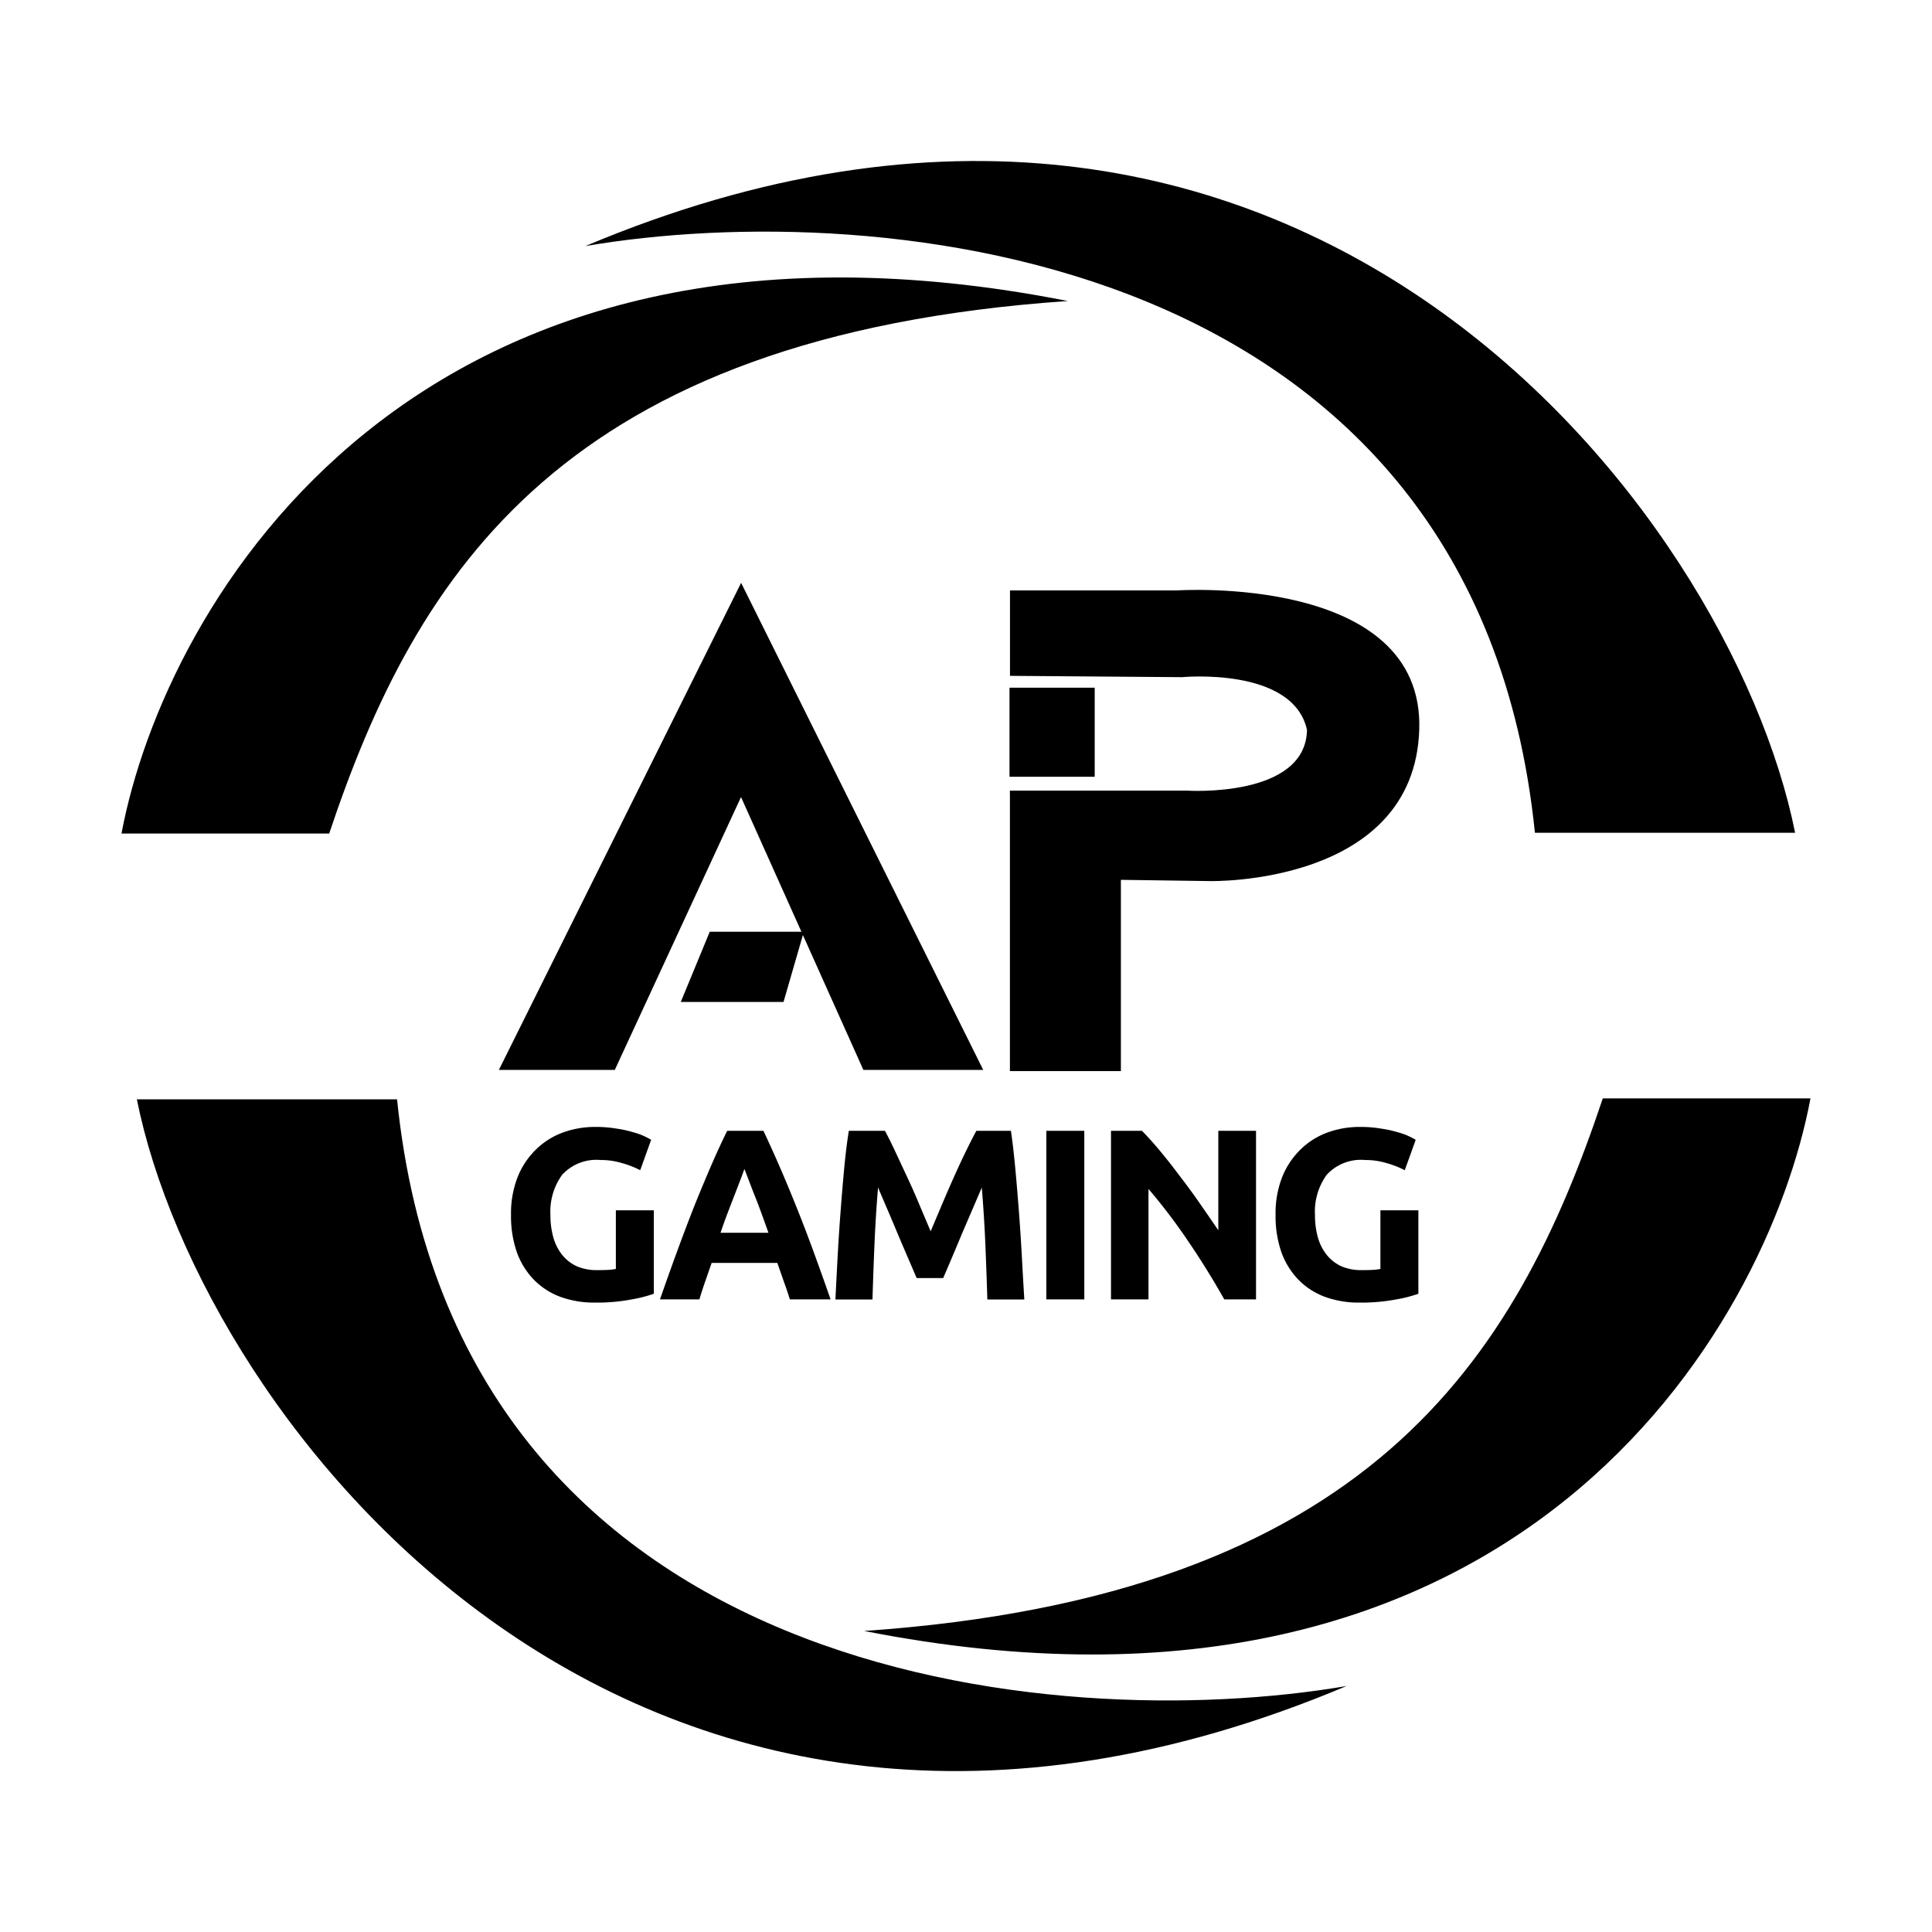 <svg xmlns="http://www.w3.org/2000/svg" xmlns:xlink="http://www.w3.org/1999/xlink" width="60" height="60" viewBox="0 0 60 60">
  <defs>
    <clipPath id="clip-游戏缺图-APGAMING">
      <rect width="60" height="60"/>
    </clipPath>
  </defs>
  <g id="游戏缺图-APGAMING" clip-path="url(#clip-游戏缺图-APGAMING)">
    <g id="AP_Gaming_Main_Brand_Logo_Light_Big_Dark_Background_" data-name="AP Gaming Main Brand Logo Light (Big) (Dark Background)" transform="translate(-91.227 -76)">
      <g id="Group_125633" data-name="Group 125633" transform="translate(106.72 94.101)">
        <path id="Path_130678" data-name="Path 130678" d="M328.5,357.126h3.6l3.92-8.474,3.8,8.474h3.722L336.023,342Z" transform="translate(-328.5 -342)"/>
      </g>
      <path id="Path_130679" data-name="Path 130679" d="M644.654,352.82v8.514H648.1v-5.94l2.772.039s6.335.145,6.494-4.7-7.523-4.327-7.523-4.327h-5.187v2.653L650,349.1s3.445-.33,3.88,1.637c-.039,2.125-3.722,1.887-3.722,1.887h-5.506Z" transform="translate(-522.063 -252.07)"/>
      <g id="Group_125634" data-name="Group 125634" transform="translate(112.374 104.936)">
        <path id="Path_130680" data-name="Path 130680" d="M442.035,557.867l-.9,2.181h3.191l.631-2.181" transform="translate(-441.14 -557.867)"/>
      </g>
      <g id="Group_125635" data-name="Group 125635" transform="translate(122.578 97.357)">
        <path id="Path_130681" data-name="Path 130681" d="M647.074,406.885h-2.646v2.766h2.646Z" transform="translate(-644.428 -406.885)"/>
      </g>
      <path id="Path_130682" data-name="Path 130682" d="M338.806,679.657a1.442,1.442,0,0,0-1.194.461,1.944,1.944,0,0,0-.363,1.247,2.554,2.554,0,0,0,.091.7,1.541,1.541,0,0,0,.272.536,1.262,1.262,0,0,0,.453.355,1.551,1.551,0,0,0,.635.121q.2,0,.332-.007a1.608,1.608,0,0,0,.249-.03v-1.821h1.179v2.592a4.251,4.251,0,0,1-.68.174,5.763,5.763,0,0,1-1.156.1,3.037,3.037,0,0,1-1.073-.181,2.241,2.241,0,0,1-.816-.529,2.4,2.4,0,0,1-.529-.854,3.417,3.417,0,0,1-.181-1.156,3.1,3.1,0,0,1,.2-1.164,2.468,2.468,0,0,1,.559-.854,2.34,2.34,0,0,1,.831-.536,2.9,2.9,0,0,1,1.028-.181,3.785,3.785,0,0,1,.665.053,3.318,3.318,0,0,1,.514.113,1.993,1.993,0,0,1,.355.128,2.285,2.285,0,0,1,.2.106l-.34.944a2.89,2.89,0,0,0-.559-.219A2.245,2.245,0,0,0,338.806,679.657Zm5.879,4.329q-.083-.272-.189-.559l-.2-.574h-2.04q-.1.287-.2.574t-.181.559h-1.224q.295-.846.559-1.564t.514-1.353q.257-.635.5-1.2t.514-1.118h1.126q.257.544.506,1.118t.5,1.2q.257.635.521,1.353t.559,1.564Zm-1.413-4.05q-.038.113-.113.31l-.174.453q-.1.257-.219.567t-.234.65h1.488q-.121-.34-.234-.65t-.219-.567l-.174-.453Q343.318,680.049,343.273,679.936Zm4.365-1.186q.136.249.31.62t.37.793q.2.423.385.869l.355.839.355-.839q.189-.446.378-.869t.37-.793q.181-.37.317-.62h1.073q.076.521.136,1.171t.113,1.345q.053.7.091,1.4t.076,1.322h-1.148q-.023-.763-.06-1.662t-.113-1.813l-.3.7-.332.771q-.159.385-.31.74t-.257.6h-.824q-.106-.249-.257-.6t-.317-.74q-.159-.385-.325-.771l-.3-.7q-.076.914-.113,1.813t-.06,1.662H346.1q.03-.62.068-1.322t.091-1.4q.053-.7.113-1.345t.144-1.171Zm5.013,0h1.179v5.236h-1.179Zm5.526,5.236q-.506-.9-1.1-1.776a18.026,18.026,0,0,0-1.254-1.655v3.43h-1.164V678.75h.96q.249.249.552.612t.612.778q.317.408.627.854t.582.846v-3.09h1.171v5.236Zm4.374-4.329a1.442,1.442,0,0,0-1.194.461,1.944,1.944,0,0,0-.363,1.247,2.552,2.552,0,0,0,.091.7,1.541,1.541,0,0,0,.272.536,1.262,1.262,0,0,0,.453.355,1.552,1.552,0,0,0,.635.121q.2,0,.332-.007a1.608,1.608,0,0,0,.249-.03v-1.821h1.179v2.592a4.253,4.253,0,0,1-.68.174,5.762,5.762,0,0,1-1.156.1,3.037,3.037,0,0,1-1.073-.181,2.241,2.241,0,0,1-.816-.529,2.4,2.4,0,0,1-.529-.854,3.418,3.418,0,0,1-.181-1.156,3.094,3.094,0,0,1,.2-1.164,2.467,2.467,0,0,1,.559-.854,2.339,2.339,0,0,1,.831-.536,2.9,2.9,0,0,1,1.028-.181,3.784,3.784,0,0,1,.665.053,3.317,3.317,0,0,1,.514.113,2,2,0,0,1,.355.128,2.286,2.286,0,0,1,.2.106l-.34.944a2.888,2.888,0,0,0-.559-.219A2.244,2.244,0,0,0,362.551,679.657Z" transform="translate(-228.928 -567.632)"/>
      <path id="Path_130683" data-name="Path 130683" d="M411.489,101.862C409.642,83.732,391.043,82.094,382,83.642c22.111-9.311,35.563,8.207,37.57,18.221Z" transform="translate(-272.594 0)"/>
      <path id="Path_130684" data-name="Path 130684" d="M95,170.342h6.45c2.71-8.106,7.278-15.46,22.939-16.539C104.11,149.808,96.347,163.164,95,170.342Z" transform="translate(0 -68.455)"/>
      <path id="Path_130685" data-name="Path 130685" d="M112.581,661.5c1.847,18.13,20.446,19.768,29.489,18.221-22.111,9.311-35.563-8.207-37.57-18.221Z" transform="translate(-9.023 -551.36)"/>
      <path id="Path_130686" data-name="Path 130686" d="M583.889,661h-6.45c-2.71,8.106-7.278,15.46-22.939,16.539C574.779,681.535,582.542,668.178,583.889,661Z" transform="translate(-436.436 -550.888)"/>
    </g>
  </g>
</svg>
